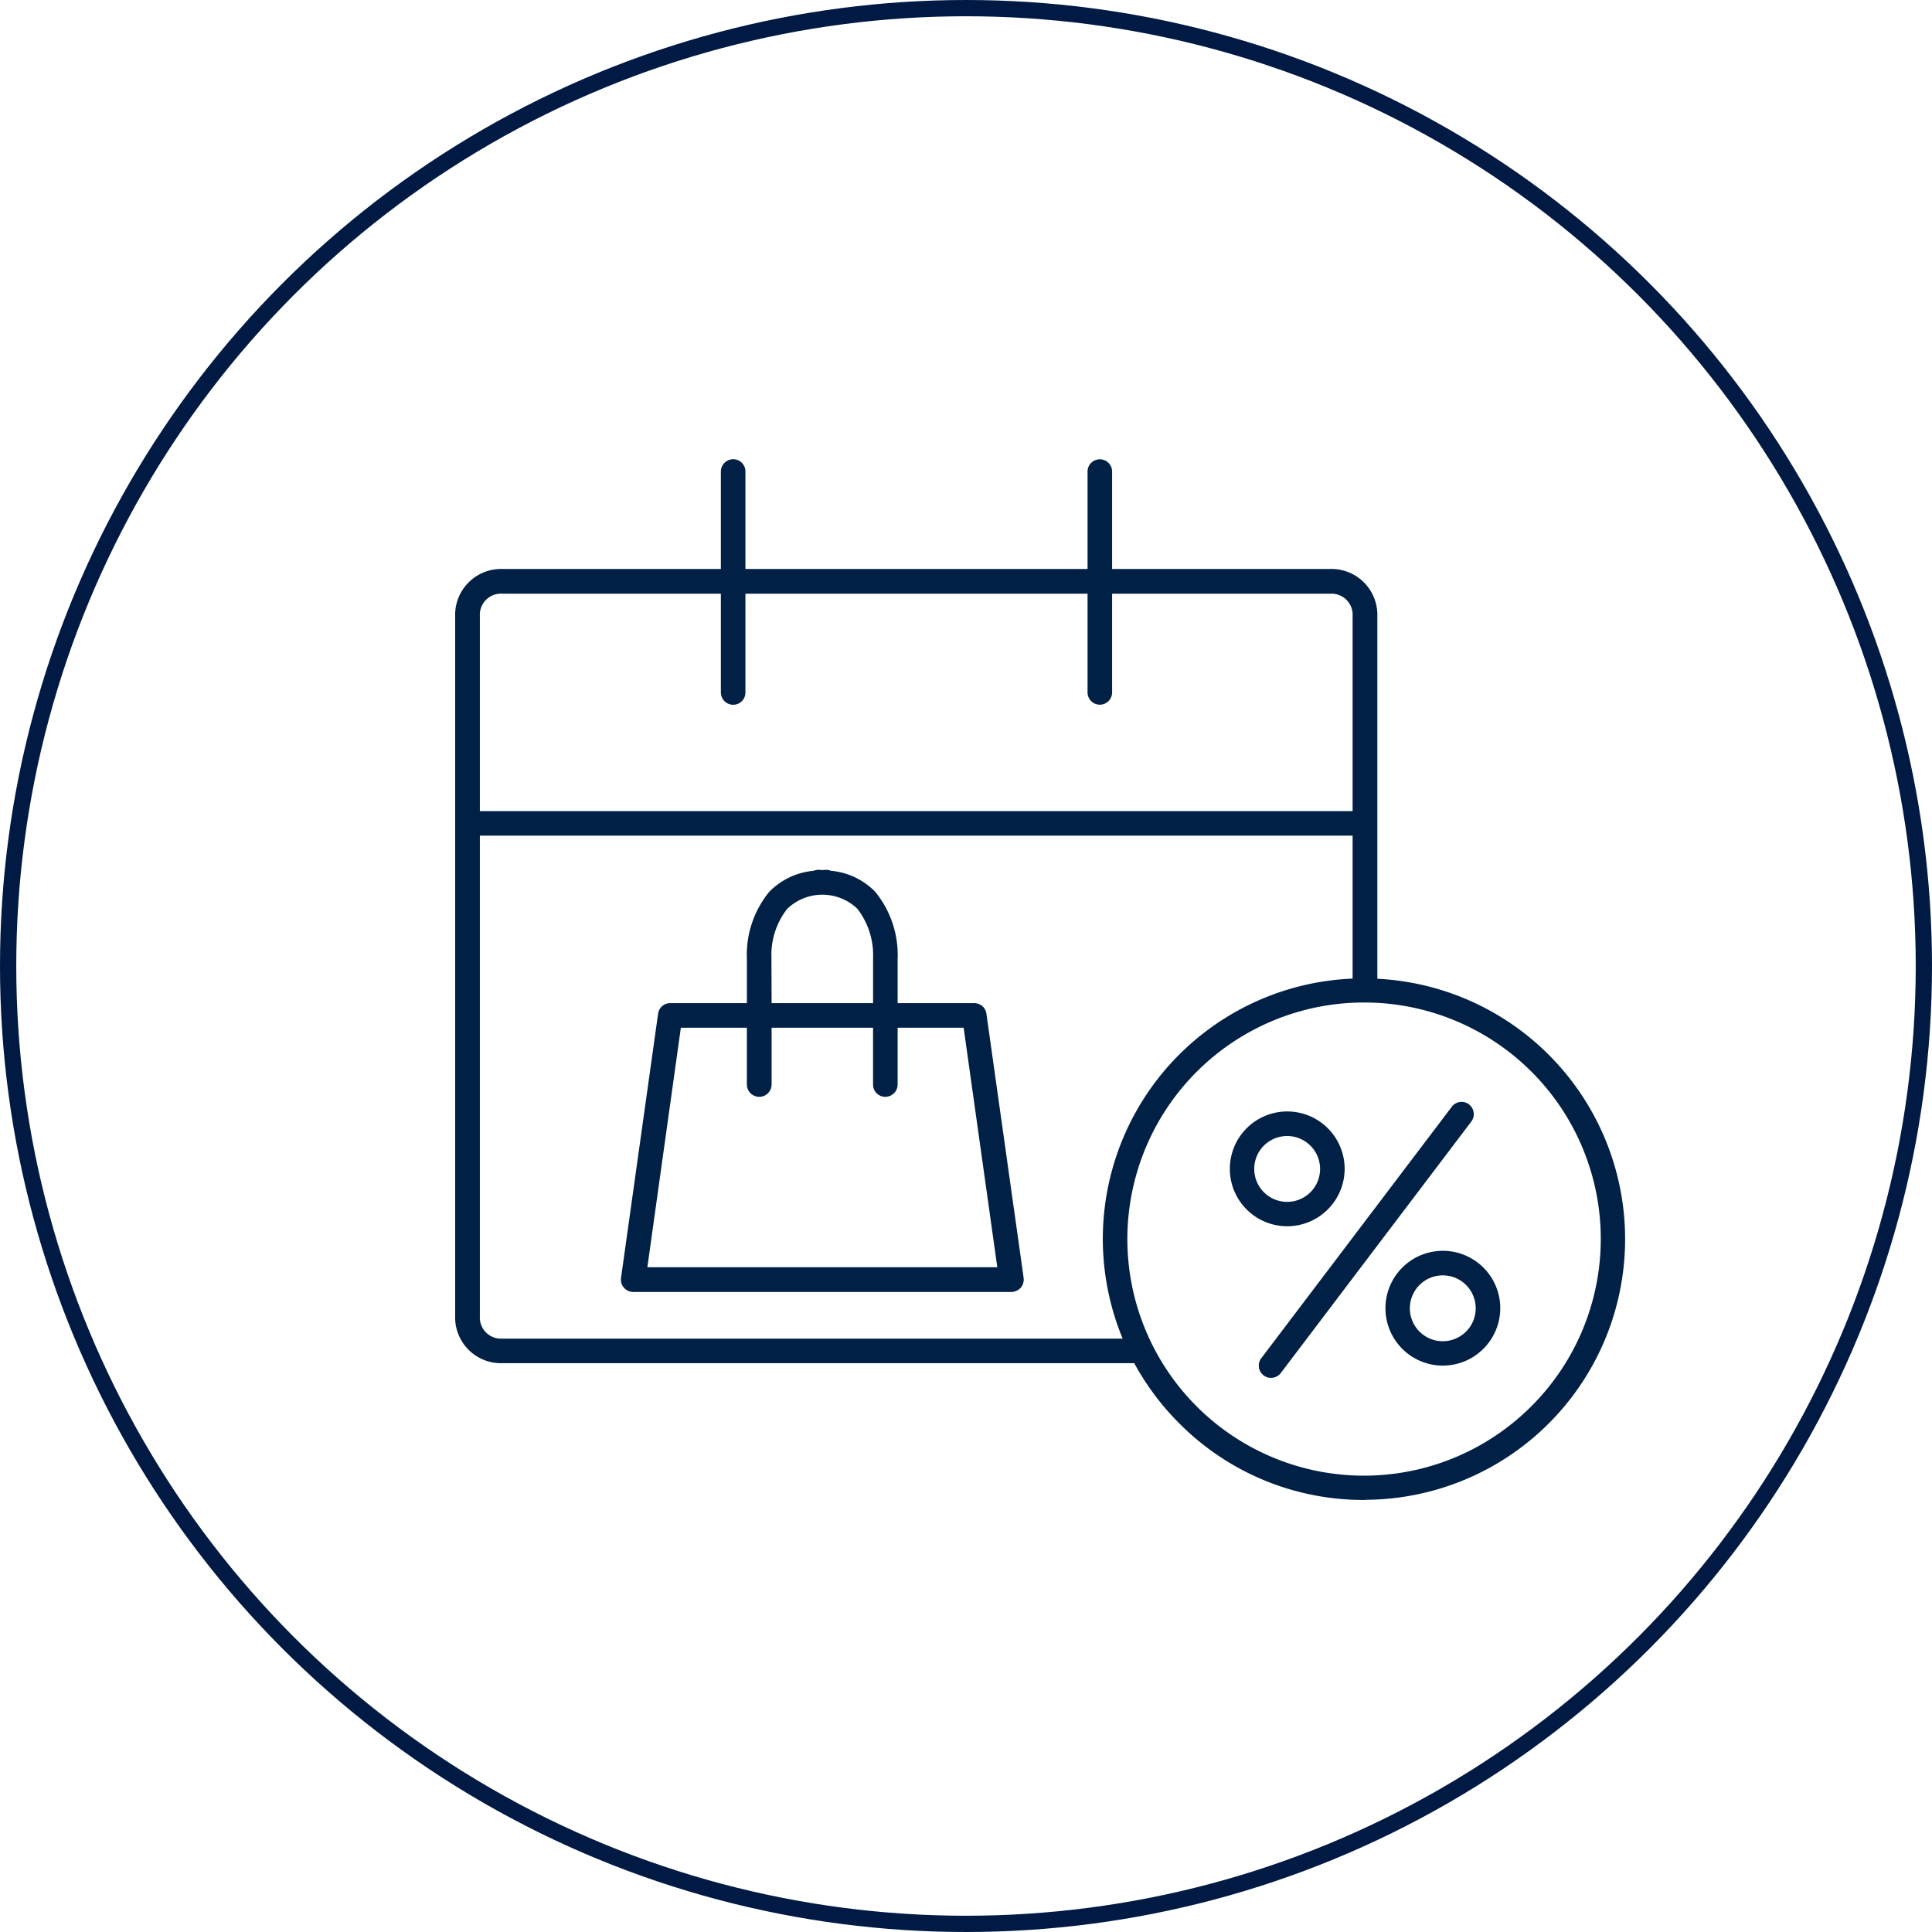 <svg id="Icon_Preisvorteile" xmlns="http://www.w3.org/2000/svg" width="118.81" height="118.81" viewBox="0 0 118.81 118.81">
  <defs>
    <style>
      .cls-1 {
        fill: #002045;
        fill-rule: evenodd;
      }

      .cls-2 {
        fill: none;
        stroke: #001a44;
        stroke-width: 1px;
      }
    </style>
  </defs>
  <path id="Form_541" data-name="Form 541" class="cls-1" d="M2830.63,1732.09a0.744,0.744,0,0,0-.74-0.65h-4.72v-2.69a6.152,6.152,0,0,0-1.37-4.15,4.327,4.327,0,0,0-2.74-1.3,0.731,0.731,0,0,0-.3-0.06,1.5,1.5,0,0,0-.22.02,1.785,1.785,0,0,0-.23-0.02,0.731,0.731,0,0,0-.3.06,4.351,4.351,0,0,0-2.74,1.3,6.108,6.108,0,0,0-1.37,4.1v2.74h-4.71a0.747,0.747,0,0,0-.75.65l-2.28,16.25a0.746,0.746,0,0,0,.18.6,0.765,0.765,0,0,0,.57.26h23.26a0.8,0.8,0,0,0,.57-0.26,0.783,0.783,0,0,0,.18-0.6Zm-13.22-3.44a4.594,4.594,0,0,1,.97-3.01,3.117,3.117,0,0,1,4.31-.01,4.674,4.674,0,0,1,.97,3.07v2.74h-6.24Zm-7.63,19.03,2.06-14.73h4.06v3.49a0.76,0.76,0,0,0,1.52,0v-3.49h6.24v3.49a0.751,0.751,0,0,0,.75.76,0.76,0.76,0,0,0,.76-0.76v-3.49h4.06l2.07,14.73h-21.52Zm44.89-17.74v-22.3a2.82,2.82,0,0,0-2.9-2.9h-13.41v-5.99a0.755,0.755,0,1,0-1.51,0v5.99h-21.04v-5.99a0.751,0.751,0,0,0-.75-0.76,0.76,0.76,0,0,0-.76.76v5.99h-13.44a2.826,2.826,0,0,0-2.9,2.9v43.05a2.819,2.819,0,0,0,2.9,2.89h38.86a16.242,16.242,0,0,0,2.87,3.8,15.946,15.946,0,0,0,11.26,4.61,0.615,0.615,0,0,0,.14-0.01A16.03,16.03,0,0,0,2854.67,1729.94Zm-55.19-22.3a1.3,1.3,0,0,1,1.39-1.38h13.43v6.07a0.76,0.76,0,0,0,.76.76,0.751,0.751,0,0,0,.75-0.76v-6.07h21.04v6.07a0.755,0.755,0,1,0,1.51,0v-6.07h13.41a1.3,1.3,0,0,1,1.38,1.38v11.99h-53.67v-11.99Zm1.38,44.43a1.3,1.3,0,0,1-1.38-1.38v-29.55h53.67v8.79a16.02,16.02,0,0,0-14.14,22.14h-38.15Zm63.38,4.06a14.549,14.549,0,1,1-10.51-24.73h0.13A14.538,14.538,0,0,1,2864.24,1756.13Zm-16.11-1.65a0.68,0.68,0,0,1-.45-0.15,0.75,0.75,0,0,1-.15-1.05l11.72-15.47a0.75,0.75,0,0,1,1.05-.15,0.761,0.761,0,0,1,.15,1.06l-11.72,15.47A0.744,0.744,0,0,1,2848.13,1754.48Zm1-9.32a3.53,3.53,0,1,1,3.53-3.53A3.538,3.538,0,0,1,2849.13,1745.16Zm0-5.55a2.025,2.025,0,1,0,2.02,2.02A2.029,2.029,0,0,0,2849.13,1739.61Zm9.57,14.12a3.53,3.53,0,1,1,3.53-3.53A3.538,3.538,0,0,1,2858.7,1753.73Zm0-5.55a2.025,2.025,0,1,0,2.02,2.02A2.023,2.023,0,0,0,2858.7,1748.18Z" transform="translate(-2769.97 -1669.75)"/>
  <circle id="Ellipse_662_Kopie_4" data-name="Ellipse 662 Kopie 4" class="cls-2" cx="59.405" cy="59.405" r="58.905"/>
</svg>
